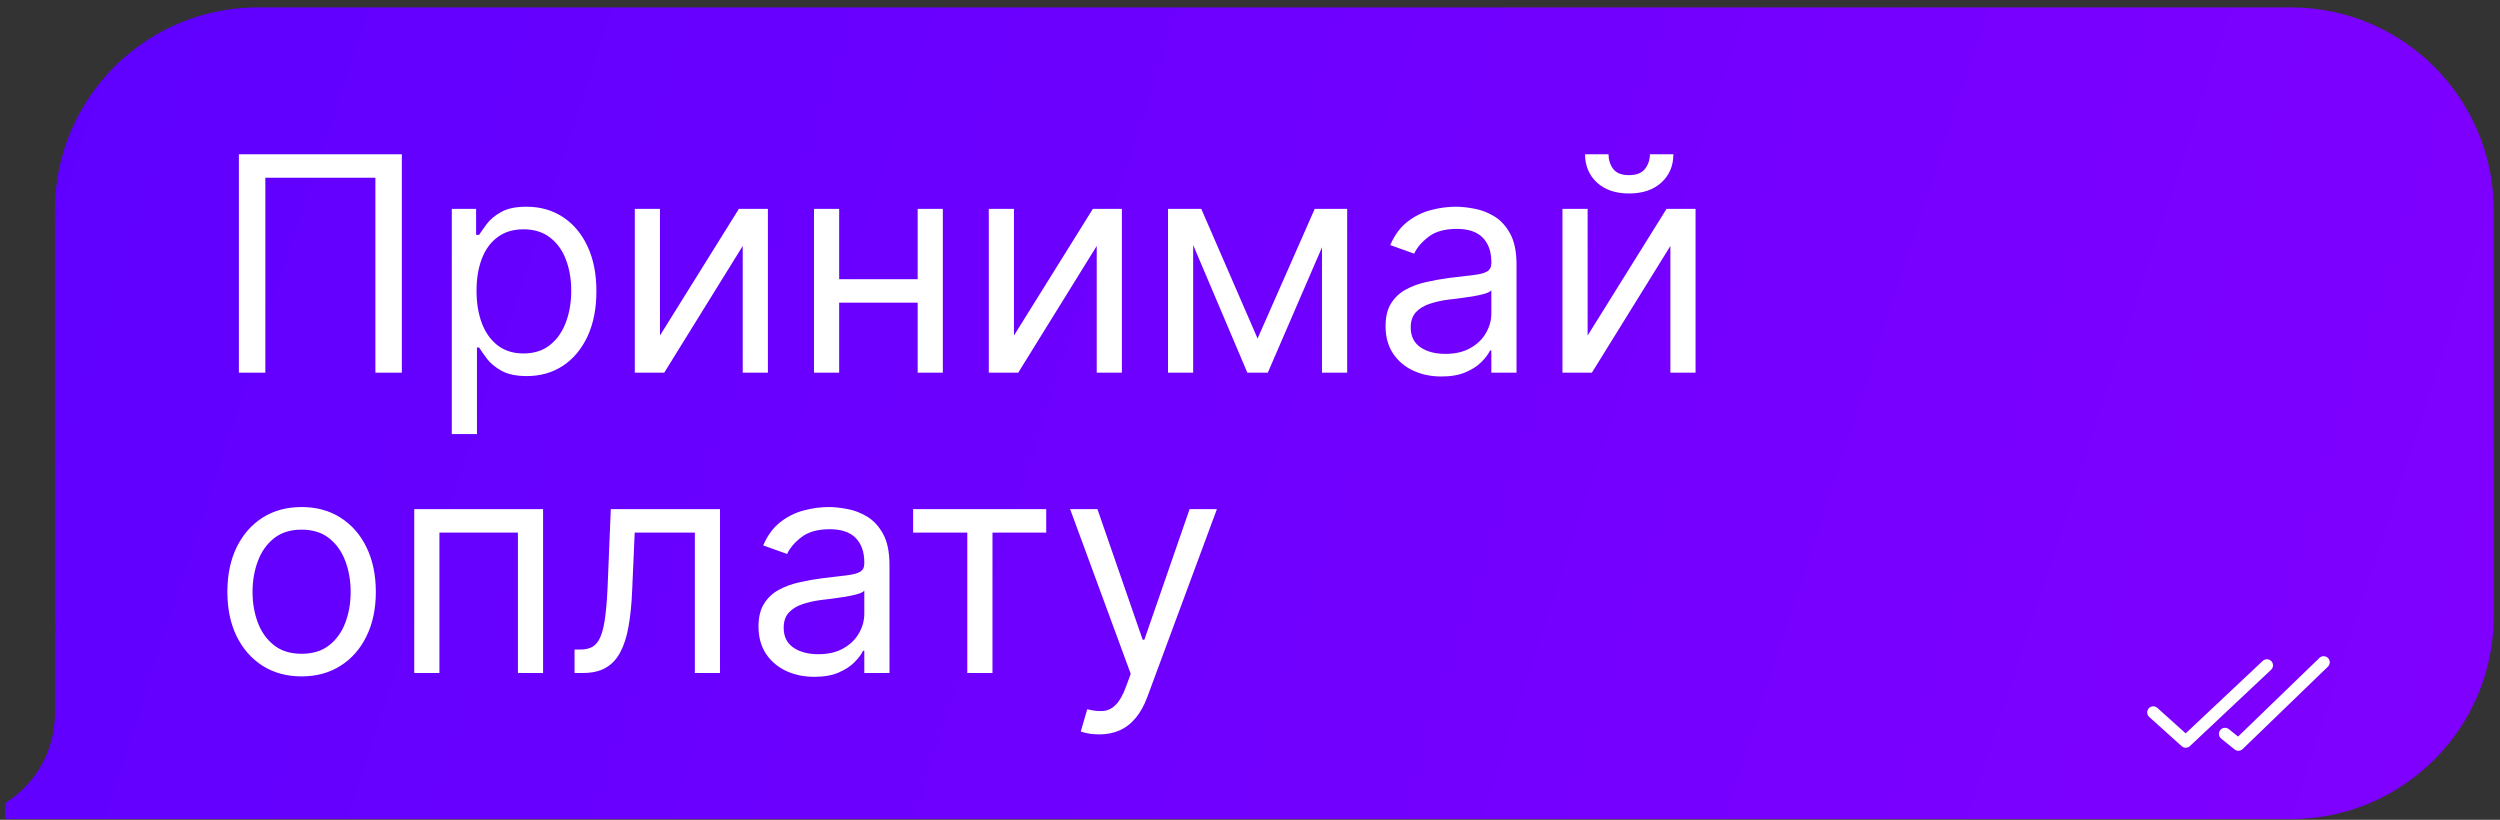 <?xml version="1.0" encoding="UTF-8"?> <svg xmlns="http://www.w3.org/2000/svg" width="308" height="101" viewBox="0 0 308 101" fill="none"><rect x="0" y="0" width="308" height="101" fill="#333333" stroke="none"/> <path fill-rule="evenodd" clip-rule="evenodd" d="M282.224 0.911C296.031 0.911 307.224 12.104 307.224 25.911V75.911C307.224 89.718 296.031 100.911 282.224 100.911H38.882H31.764H0.613V98.962C4.305 96.669 6.764 92.577 6.764 87.911V77.904H6.842C6.79 77.247 6.764 76.582 6.764 75.911V25.911C6.764 12.104 17.956 0.911 31.764 0.911H282.224Z" fill="url(#paint0_linear_346_74)"></path> <path d="M49.508 19.002V45.911H46.249V21.893H32.69V45.911H29.431V19.002H49.508ZM55.66 53.479V25.729H58.656V28.935H59.024C59.252 28.585 59.567 28.138 59.97 27.595C60.382 27.043 60.969 26.553 61.731 26.124C62.502 25.686 63.544 25.467 64.858 25.467C66.557 25.467 68.055 25.892 69.351 26.741C70.648 27.591 71.659 28.795 72.386 30.354C73.114 31.914 73.477 33.753 73.477 35.873C73.477 38.01 73.114 39.863 72.386 41.431C71.659 42.99 70.652 44.199 69.365 45.057C68.077 45.907 66.592 46.332 64.91 46.332C63.614 46.332 62.576 46.117 61.796 45.688C61.017 45.25 60.417 44.755 59.996 44.203C59.576 43.643 59.252 43.178 59.024 42.81H58.761V53.479H55.66ZM58.709 35.82C58.709 37.344 58.932 38.689 59.379 39.854C59.825 41.01 60.478 41.917 61.337 42.574C62.195 43.222 63.246 43.546 64.49 43.546C65.786 43.546 66.868 43.205 67.735 42.521C68.611 41.829 69.268 40.901 69.706 39.736C70.153 38.562 70.376 37.257 70.376 35.82C70.376 34.401 70.157 33.122 69.719 31.984C69.29 30.836 68.638 29.93 67.761 29.264C66.894 28.589 65.804 28.252 64.49 28.252C63.228 28.252 62.169 28.572 61.31 29.211C60.452 29.842 59.804 30.727 59.366 31.865C58.928 32.995 58.709 34.314 58.709 35.82ZM81.308 41.339L91.031 25.729H94.605V45.911H91.504V30.302L81.834 45.911H78.207V25.729H81.308V41.339ZM113.791 34.401V37.292H102.649V34.401H113.791ZM103.385 25.729V45.911H100.284V25.729H103.385ZM116.157 25.729V45.911H113.056V25.729H116.157ZM124.92 41.339L134.643 25.729H138.217V45.911H135.116V30.302L125.446 45.911H121.82V25.729H124.92V41.339ZM154.934 41.707L161.976 25.729H164.919L156.195 45.911H153.672L145.105 25.729H147.996L154.934 41.707ZM146.998 25.729V45.911H143.897V25.729H146.998ZM162.87 45.911V25.729H165.971V45.911H162.87ZM177.586 46.384C176.307 46.384 175.146 46.143 174.104 45.662C173.061 45.171 172.234 44.466 171.62 43.546C171.007 42.618 170.701 41.496 170.701 40.183C170.701 39.026 170.928 38.089 171.384 37.371C171.839 36.644 172.448 36.074 173.21 35.663C173.972 35.251 174.813 34.944 175.733 34.743C176.661 34.533 177.594 34.366 178.532 34.244C179.758 34.086 180.752 33.968 181.514 33.889C182.285 33.801 182.846 33.657 183.196 33.455C183.555 33.254 183.735 32.903 183.735 32.404V32.299C183.735 31.003 183.38 29.995 182.67 29.277C181.97 28.559 180.905 28.2 179.478 28.2C177.997 28.2 176.837 28.524 175.996 29.172C175.155 29.82 174.564 30.512 174.222 31.248L171.279 30.197C171.804 28.97 172.505 28.016 173.381 27.332C174.266 26.64 175.229 26.159 176.272 25.887C177.323 25.607 178.356 25.467 179.373 25.467C180.021 25.467 180.765 25.546 181.606 25.703C182.456 25.852 183.275 26.163 184.063 26.636C184.86 27.109 185.522 27.823 186.047 28.778C186.573 29.733 186.836 31.011 186.836 32.614V45.911H183.735V43.178H183.577C183.367 43.616 183.016 44.085 182.526 44.584C182.035 45.084 181.383 45.508 180.568 45.859C179.754 46.209 178.759 46.384 177.586 46.384ZM178.059 43.599C179.285 43.599 180.319 43.358 181.159 42.876C182.009 42.394 182.649 41.772 183.078 41.01C183.516 40.248 183.735 39.447 183.735 38.606V35.768C183.603 35.925 183.314 36.07 182.868 36.201C182.43 36.324 181.922 36.434 181.343 36.53C180.774 36.617 180.218 36.696 179.675 36.766C179.14 36.828 178.707 36.88 178.374 36.924C177.568 37.029 176.815 37.2 176.114 37.437C175.422 37.664 174.861 38.01 174.432 38.474C174.012 38.93 173.801 39.552 173.801 40.34C173.801 41.418 174.2 42.232 174.997 42.784C175.803 43.327 176.824 43.599 178.059 43.599ZM195.596 41.339L205.319 25.729H208.893V45.911H205.792V30.302L196.122 45.911H192.495V25.729H195.596V41.339ZM203.269 19.002H206.16C206.16 20.421 205.67 21.582 204.688 22.484C203.707 23.386 202.376 23.837 200.694 23.837C199.039 23.837 197.72 23.386 196.739 22.484C195.767 21.582 195.281 20.421 195.281 19.002H198.171C198.171 19.685 198.36 20.285 198.736 20.802C199.122 21.319 199.774 21.577 200.694 21.577C201.614 21.577 202.271 21.319 202.665 20.802C203.068 20.285 203.269 19.685 203.269 19.002ZM37.157 83.332C35.335 83.332 33.736 82.898 32.361 82.031C30.995 81.164 29.926 79.951 29.155 78.391C28.393 76.832 28.012 75.01 28.012 72.925C28.012 70.823 28.393 68.988 29.155 67.42C29.926 65.852 30.995 64.635 32.361 63.767C33.736 62.9 35.335 62.467 37.157 62.467C38.979 62.467 40.573 62.9 41.94 63.767C43.315 64.635 44.384 65.852 45.146 67.42C45.916 68.988 46.302 70.823 46.302 72.925C46.302 75.01 45.916 76.832 45.146 78.391C44.384 79.951 43.315 81.164 41.94 82.031C40.573 82.898 38.979 83.332 37.157 83.332ZM37.157 80.546C38.541 80.546 39.68 80.191 40.573 79.482C41.467 78.772 42.128 77.84 42.557 76.683C42.986 75.527 43.201 74.274 43.201 72.925C43.201 71.576 42.986 70.32 42.557 69.154C42.128 67.99 41.467 67.048 40.573 66.33C39.68 65.611 38.541 65.252 37.157 65.252C35.773 65.252 34.634 65.611 33.741 66.33C32.847 67.048 32.186 67.99 31.757 69.154C31.328 70.32 31.113 71.576 31.113 72.925C31.113 74.274 31.328 75.527 31.757 76.683C32.186 77.84 32.847 78.772 33.741 79.482C34.634 80.191 35.773 80.546 37.157 80.546ZM51.035 82.911V62.729H66.907V82.911H63.807V65.62H54.136V82.911H51.035ZM70.784 82.911V80.021H71.519C72.124 80.021 72.627 79.902 73.03 79.666C73.433 79.421 73.757 78.996 74.003 78.391C74.257 77.778 74.449 76.928 74.581 75.842C74.721 74.747 74.822 73.355 74.883 71.664L75.251 62.729H88.705V82.911H85.605V65.62H78.194L77.879 72.82C77.809 74.476 77.66 75.934 77.432 77.196C77.213 78.448 76.876 79.499 76.42 80.349C75.974 81.199 75.378 81.838 74.633 82.267C73.889 82.697 72.956 82.911 71.835 82.911H70.784ZM100.334 83.384C99.055 83.384 97.894 83.143 96.852 82.662C95.809 82.171 94.982 81.466 94.368 80.546C93.755 79.618 93.449 78.496 93.449 77.183C93.449 76.026 93.676 75.089 94.132 74.371C94.587 73.644 95.196 73.074 95.958 72.663C96.72 72.251 97.561 71.944 98.481 71.743C99.409 71.533 100.342 71.366 101.28 71.244C102.506 71.086 103.5 70.968 104.262 70.889C105.033 70.801 105.594 70.657 105.944 70.455C106.303 70.254 106.483 69.903 106.483 69.404V69.299C106.483 68.003 106.128 66.995 105.419 66.277C104.718 65.559 103.653 65.2 102.226 65.2C100.745 65.2 99.585 65.524 98.744 66.172C97.903 66.82 97.312 67.512 96.97 68.248L94.027 67.197C94.552 65.97 95.253 65.016 96.129 64.332C97.014 63.64 97.977 63.159 99.02 62.887C100.071 62.607 101.104 62.467 102.121 62.467C102.769 62.467 103.513 62.545 104.354 62.703C105.204 62.852 106.023 63.163 106.811 63.636C107.608 64.109 108.27 64.823 108.795 65.778C109.321 66.733 109.584 68.011 109.584 69.614V82.911H106.483V80.178H106.325C106.115 80.616 105.765 81.085 105.274 81.584C104.783 82.084 104.131 82.508 103.316 82.859C102.502 83.209 101.507 83.384 100.334 83.384ZM100.807 80.599C102.033 80.599 103.067 80.358 103.907 79.876C104.757 79.394 105.397 78.772 105.826 78.01C106.264 77.248 106.483 76.447 106.483 75.606V72.768C106.351 72.925 106.062 73.07 105.616 73.201C105.178 73.324 104.67 73.433 104.091 73.53C103.522 73.618 102.966 73.696 102.423 73.766C101.888 73.828 101.455 73.88 101.122 73.924C100.316 74.029 99.563 74.2 98.862 74.436C98.17 74.664 97.609 75.01 97.18 75.475C96.76 75.93 96.549 76.552 96.549 77.34C96.549 78.418 96.948 79.232 97.745 79.784C98.551 80.327 99.572 80.599 100.807 80.599ZM112.497 65.62V62.729H128.895V65.62H122.273V82.911H119.172V65.62H112.497ZM135.415 90.479C134.89 90.479 134.421 90.436 134.009 90.348C133.598 90.269 133.313 90.19 133.155 90.112L133.944 87.379C134.697 87.571 135.363 87.641 135.941 87.589C136.519 87.536 137.031 87.278 137.478 86.814C137.934 86.358 138.35 85.618 138.726 84.593L139.305 83.016L131.841 62.729H135.205L140.776 78.812H140.986L146.557 62.729H149.921L141.354 85.854C140.969 86.897 140.491 87.76 139.922 88.443C139.353 89.135 138.691 89.647 137.938 89.98C137.193 90.313 136.353 90.479 135.415 90.479Z" fill="white"></path> <path d="M265.284 87.77L269.284 91.37L279.283 81.97" stroke="white" stroke-width="1.5" stroke-linecap="round" stroke-linejoin="round"></path> <path d="M274.123 90.415L275.772 91.747L286.275 81.593" stroke="white" stroke-width="1.5" stroke-linecap="round" stroke-linejoin="round"></path> <defs> <linearGradient id="paint0_linear_346_74" x1="0.613" y1="0.911" x2="307.224" y2="100.911" gradientUnits="userSpaceOnUse"> <stop stop-color="#5E00FF"></stop> <stop offset="1" stop-color="#8000FF"></stop> </linearGradient> </defs> </svg> 